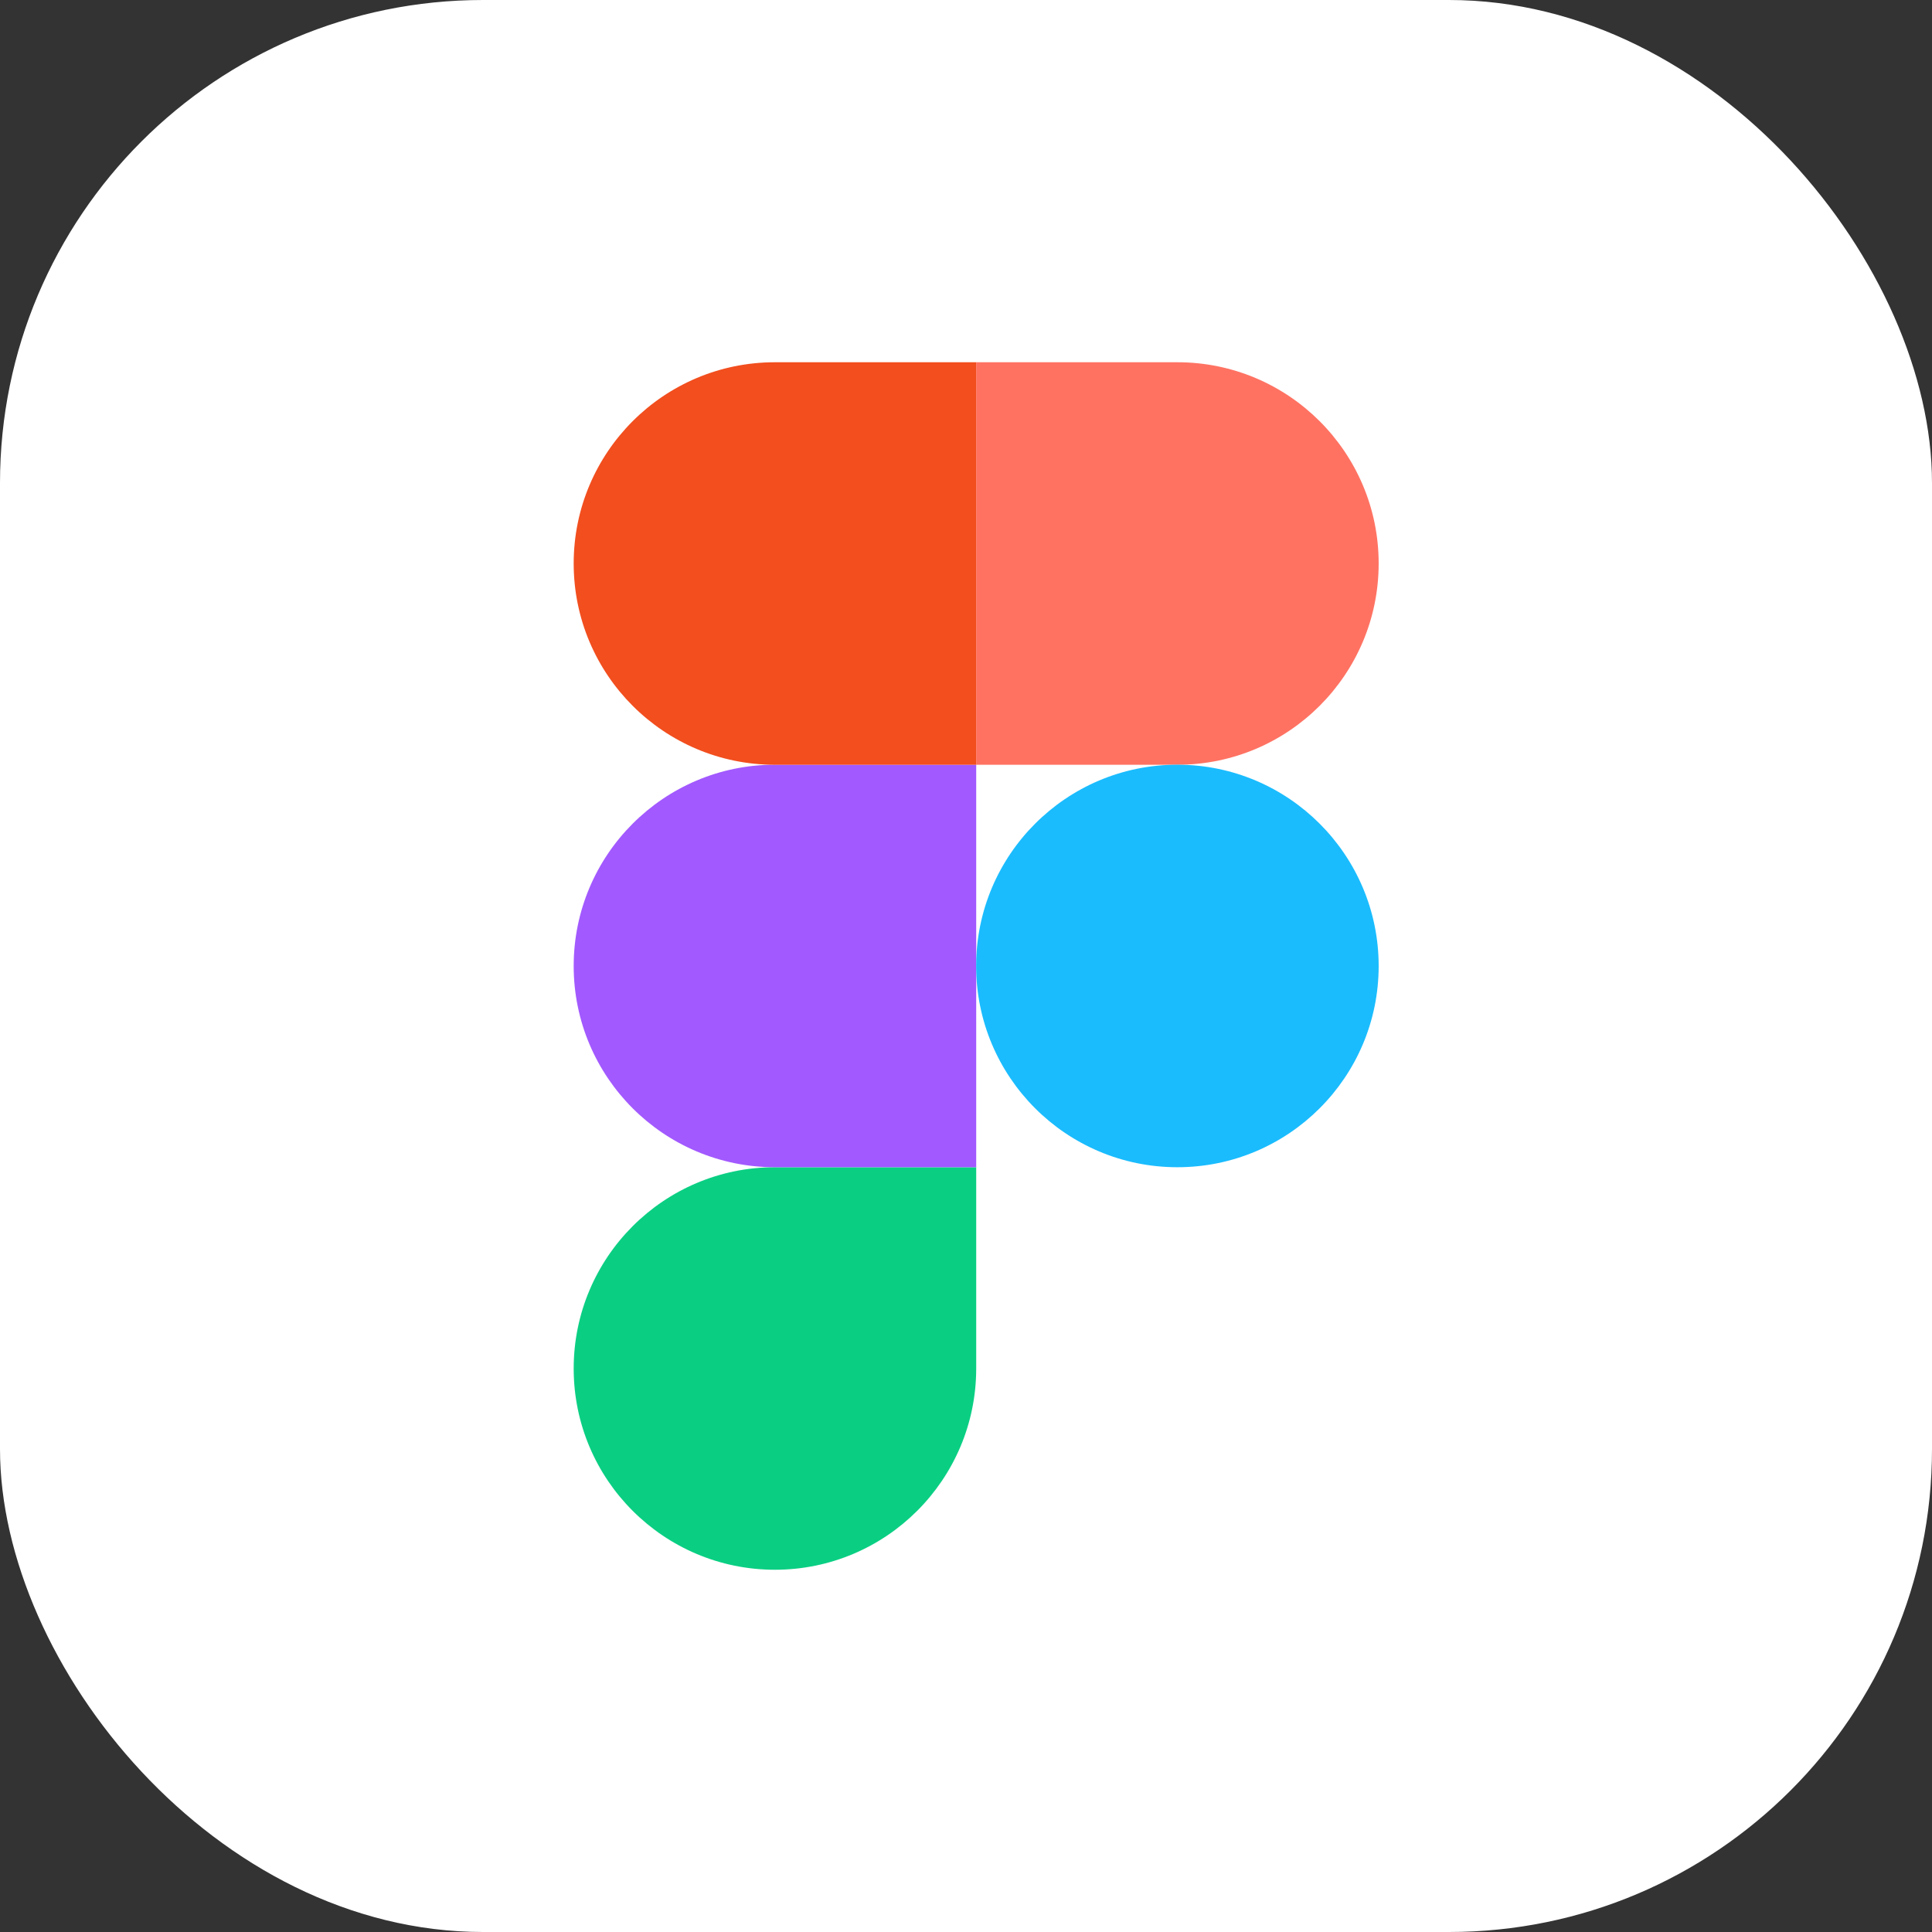 <svg width="32" height="32" viewBox="0 0 32 32" fill="none" xmlns="http://www.w3.org/2000/svg">
<rect x="0" y="0" width="32" height="32" fill="#333333" stroke="none"/>
<rect width="32" height="32" rx="8" fill="white"/>
<g clip-path="url(#clip0_2206_9486)">
<path d="M12.835 26C14.675 26 16.169 24.507 16.169 22.667V19.333H12.835C10.995 19.333 9.502 20.827 9.502 22.667C9.502 24.507 10.995 26 12.835 26Z" fill="#0ACF83"/>
<path d="M9.502 16C9.502 14.16 10.995 12.666 12.835 12.666H16.169V19.333H12.835C10.995 19.333 9.502 17.84 9.502 16Z" fill="#A259FF"/>
<path d="M9.502 9.333C9.502 7.493 10.995 6 12.835 6H16.169V12.667H12.835C10.995 12.667 9.502 11.173 9.502 9.333Z" fill="#F24E1E"/>
<path d="M16.168 6H19.501C21.341 6 22.835 7.493 22.835 9.333C22.835 11.173 21.341 12.667 19.501 12.667H16.168V6Z" fill="#FF7262"/>
<path d="M22.835 16C22.835 17.84 21.341 19.333 19.501 19.333C17.661 19.333 16.168 17.84 16.168 16C16.168 14.16 17.661 12.666 19.501 12.666C21.341 12.666 22.835 14.16 22.835 16Z" fill="#1ABCFE"/>
</g>
<defs>
<clipPath id="clip0_2206_9486">
<rect width="13.336" height="20" fill="white" transform="translate(9.5 6)"/>
</clipPath>
</defs>
</svg>

